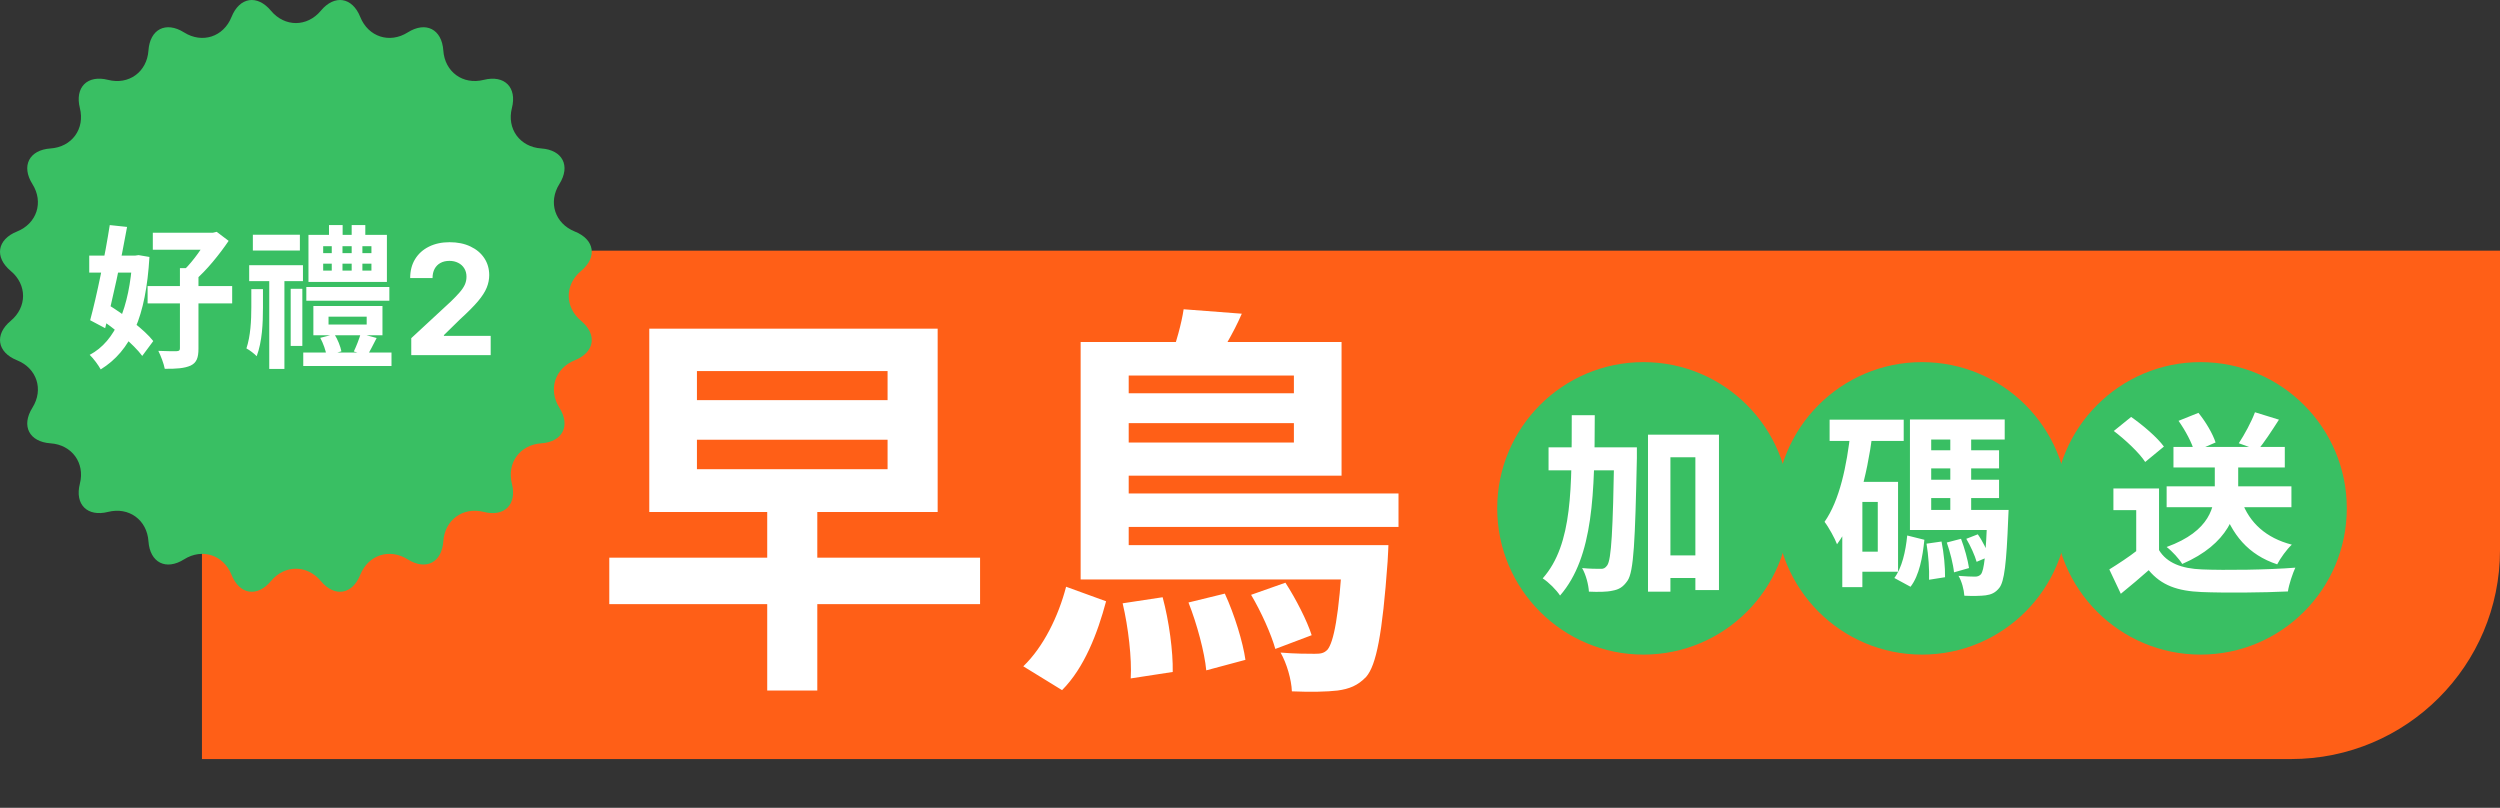 <svg width="359" height="116" viewBox="0 0 359 116" fill="none" xmlns="http://www.w3.org/2000/svg">
<rect x="0" y="0" width="359" height="116" fill="#333333" stroke="none"/>
<path d="M359 79C359 95.569 345.569 109 329 109L29 109L29 36L359 36L359 79Z" fill="#FF5F17"/>
<circle cx="236" cy="73" r="21" fill="#39BF63"/>
<circle cx="276" cy="73" r="21" fill="#39BF63"/>
<circle cx="316" cy="73" r="21" fill="#39BF63"/>
<path d="M238.136 79.752H245.332V83H238.136V79.752ZM222.372 64.24H232.648V67.544H222.372V64.24ZM236.652 62.42H246.844V84.736H243.456V65.668H239.872V84.96H236.652V62.42ZM231.808 64.24H235.056C235.056 64.24 235.056 65.36 235.056 65.78C234.804 77.764 234.608 82.076 233.712 83.392C233.068 84.316 232.48 84.652 231.556 84.82C230.716 85.016 229.456 85.016 228.168 84.96C228.112 83.98 227.748 82.524 227.188 81.572C228.308 81.684 229.316 81.684 229.848 81.684C230.268 81.712 230.52 81.572 230.8 81.18C231.388 80.34 231.612 76.308 231.808 64.996V64.24ZM225.704 59.62H229.008C228.98 70.652 228.868 79.948 224.024 85.52C223.492 84.708 222.372 83.588 221.532 83.056C225.9 78.128 225.676 69.868 225.704 59.62ZM262.732 60.264H273.372V63.316H262.732V60.264ZM265.98 69.196H272.56V82.104H265.98V79.22H269.648V72.08H265.98V69.196ZM265.756 61.86L268.892 62.336C268.08 68.412 266.596 74.348 263.796 78.156C263.516 77.372 262.592 75.692 262.004 74.936C264.16 71.856 265.196 66.956 265.756 61.86ZM264.552 69.196H267.436V84.316H264.552V69.196ZM275.864 64.66H287.064V67.264H275.864V64.66ZM275.864 68.888H287.064V71.52H275.864V68.888ZM274.268 73.228H286.364V76.112H274.268V73.228ZM280.064 61.804H283.06V74.376H280.064V61.804ZM276.648 78.072L278.804 77.764C279.14 79.416 279.336 81.488 279.308 82.888L277.012 83.252C277.068 81.852 276.928 79.724 276.648 78.072ZM279.56 77.904L281.604 77.372C282.108 78.688 282.584 80.424 282.752 81.572L280.596 82.188C280.484 81.04 280.036 79.276 279.56 77.904ZM282.36 77.372L284.012 76.728C284.712 77.708 285.356 79.052 285.636 79.92L283.844 80.676C283.592 79.78 282.976 78.408 282.36 77.372ZM273.876 76.896L276.34 77.512C276.088 80.004 275.612 82.636 274.352 84.26L272.028 83C273.12 81.544 273.652 79.192 273.876 76.896ZM274.268 60.236H287.876V63.12H277.32V74.768H274.268V60.236ZM285.384 73.228H288.436C288.436 73.228 288.408 74.04 288.38 74.432C288.128 80.928 287.82 83.532 287.092 84.428C286.532 85.128 285.944 85.38 285.132 85.492C284.46 85.576 283.312 85.604 282.08 85.548C282.024 84.68 281.716 83.476 281.24 82.692C282.248 82.776 283.144 82.804 283.592 82.804C283.984 82.804 284.208 82.72 284.46 82.468C284.908 81.908 285.188 79.696 285.384 73.732V73.228ZM311.129 69.84H329.049V72.836H311.129V69.84ZM312.109 64.184H328.097V67.124H312.109V64.184ZM318.045 65.612H321.405V70.12C321.405 73.676 320.033 78.1 313.369 80.984C312.949 80.284 311.913 79.136 311.129 78.548C317.457 76.252 318.045 72.668 318.045 70.064V65.612ZM321.909 71.968C323.029 75.076 325.409 77.26 329.105 78.212C328.377 78.884 327.453 80.172 327.005 81.04C322.861 79.668 320.453 76.784 319.081 72.556L321.909 71.968ZM310.037 70.148V80.452H306.761V73.256H303.485V70.148H310.037ZM310.037 78.996C311.157 80.844 313.285 81.656 316.197 81.768C319.473 81.908 325.829 81.824 329.609 81.516C329.245 82.3 328.685 83.924 328.545 84.932C325.157 85.1 319.501 85.156 316.141 85.016C312.697 84.876 310.373 84.064 308.553 81.88C307.321 82.972 306.061 84.036 304.549 85.268L302.897 81.768C304.157 80.984 305.669 80.004 306.957 78.996H310.037ZM303.541 61.888L306.033 59.872C307.713 61.048 309.785 62.812 310.737 64.128L308.049 66.34C307.209 65.024 305.193 63.148 303.541 61.888ZM323.813 59.2L327.257 60.264C326.221 61.888 325.129 63.54 324.233 64.632L321.489 63.652C322.301 62.42 323.309 60.572 323.813 59.2ZM312.837 60.432L315.693 59.284C316.729 60.544 317.765 62.308 318.157 63.54L315.105 64.856C314.797 63.652 313.817 61.804 312.837 60.432Z" fill="white"/>
<path d="M110.172 72.656H117.364V99.162H110.172V72.656ZM100.08 63.144V67.378H127.456V63.144H100.08ZM100.08 53.284V57.46H127.456V53.284H100.08ZM93.236 47.194H134.648V73.526H93.236V47.194ZM87.494 80.08H140.738V86.75H87.494V80.08ZM155.18 78.282H194.91V83.212H155.18V78.282ZM158.718 70.858H200.826V75.672H158.718V70.858ZM158.892 56.474H188.936V60.766H158.892V56.474ZM192.822 78.282H199.376C199.376 78.282 199.318 79.848 199.26 80.66C198.506 91.1 197.636 95.508 196.186 97.19C194.968 98.466 193.75 98.93 192.068 99.162C190.618 99.336 188.182 99.394 185.514 99.278C185.456 97.596 184.76 95.218 183.89 93.71C185.978 93.884 187.892 93.884 188.762 93.884C189.632 93.884 190.096 93.826 190.618 93.304C191.488 92.26 192.3 88.606 192.822 79.152V78.282ZM169.97 44.41L178.322 45.048C177.104 47.89 175.422 50.558 174.32 52.356L168.172 51.312C168.868 49.224 169.68 46.44 169.97 44.41ZM159.356 49.108H192.648V68.306H159.356V63.55H185.804V53.922H159.356V49.108ZM155.18 49.108H162.082V80.544H155.18V49.108ZM170.666 86.518L175.886 85.242C177.278 88.258 178.496 92.26 178.844 94.754L173.218 96.262C172.986 93.71 171.884 89.592 170.666 86.518ZM179.656 85.416L184.586 83.676C186.094 85.996 187.718 89.186 188.356 91.216L183.136 93.188C182.556 91.1 181.106 87.852 179.656 85.416ZM161.212 86.634L166.954 85.764C167.882 89.186 168.462 93.594 168.404 96.494L162.372 97.422C162.546 94.58 162.024 90.056 161.212 86.634ZM153.092 84.256L158.834 86.344C157.616 90.926 155.702 95.914 152.512 99.104L146.944 95.682C149.844 92.898 151.99 88.49 153.092 84.256Z" fill="white"/>
<path d="M38.908 1.54C40.877 3.903 44.102 3.903 46.072 1.54C48.041 -0.824 50.588 -0.421 51.733 2.437C52.878 5.296 55.947 6.294 58.549 4.654C61.151 3.015 63.45 4.187 63.661 7.256C63.872 10.325 66.474 12.221 69.46 11.47C72.447 10.719 74.27 12.542 73.509 15.519C72.749 18.497 74.654 21.108 77.723 21.318C80.792 21.529 81.965 23.819 80.325 26.43C78.685 29.041 79.684 32.101 82.542 33.246C85.4 34.391 85.803 36.938 83.44 38.908C81.076 40.877 81.076 44.102 83.44 46.072C85.803 48.041 85.4 50.588 82.542 51.733C79.684 52.878 78.685 55.947 80.325 58.549C81.965 61.151 80.792 63.45 77.723 63.661C74.654 63.872 72.758 66.474 73.509 69.46C74.26 72.447 72.437 74.27 69.46 73.509C66.483 72.749 63.872 74.654 63.661 77.723C63.45 80.792 61.16 81.965 58.549 80.325C55.938 78.685 52.878 79.684 51.733 82.542C50.588 85.4 48.041 85.803 46.072 83.44C44.102 81.076 40.877 81.076 38.908 83.44C36.938 85.803 34.391 85.4 33.246 82.542C32.101 79.684 29.032 78.685 26.43 80.325C23.829 81.965 21.529 80.792 21.318 77.723C21.108 74.654 18.506 72.758 15.519 73.509C12.533 74.26 10.71 72.437 11.47 69.46C12.231 66.483 10.325 63.872 7.256 63.661C4.187 63.45 3.015 61.16 4.654 58.549C6.294 55.938 5.296 52.878 2.437 51.733C-0.421 50.588 -0.824 48.041 1.54 46.072C3.903 44.102 3.903 40.877 1.54 38.908C-0.824 36.938 -0.421 34.391 2.437 33.246C5.296 32.101 6.294 29.032 4.654 26.43C3.015 23.829 4.187 21.529 7.256 21.318C10.325 21.108 12.221 18.506 11.47 15.519C10.719 12.533 12.542 10.71 15.519 11.47C18.497 12.231 21.108 10.325 21.318 7.256C21.529 4.187 23.819 3.015 26.43 4.654C29.041 6.294 32.101 5.296 33.246 2.437C34.391 -0.421 36.938 -0.824 38.908 1.54Z" fill="#39BF63"/>
<path d="M21.944 33.422H30.876V35.864H21.944V33.422ZM21.196 41.078H33.34V43.564H21.196V41.078ZM25.838 38.504H28.5V50.054C28.5 51.374 28.236 52.078 27.378 52.496C26.498 52.892 25.288 52.98 23.66 52.958C23.528 52.232 23.088 51.088 22.736 50.384C23.858 50.428 25.002 50.45 25.376 50.428C25.728 50.406 25.838 50.318 25.838 50.01V38.504ZM29.93 33.422H30.568L31.118 33.29L32.834 34.588C31.536 36.502 29.666 38.834 27.95 40.286C27.598 39.824 26.872 39.098 26.454 38.746C27.752 37.492 29.27 35.314 29.93 33.994V33.422ZM12.814 36.7H19.92V39.142H12.814V36.7ZM15.762 32.322L18.248 32.586C17.412 37.272 16.136 43.168 15.102 47.128L12.946 45.984C13.892 42.508 15.08 36.7 15.762 32.322ZM14.09 45.61L15.542 43.762C17.83 45.192 20.734 47.326 22.01 48.976L20.426 51.11C19.194 49.438 16.4 47.128 14.09 45.61ZM19.018 36.7H19.436L19.898 36.634L21.46 36.898C20.954 45.478 18.82 50.34 14.464 53.046C14.112 52.408 13.408 51.462 12.88 50.956C16.62 48.998 18.578 44.136 19.018 37.184V36.7ZM45.99 48.514L48.014 47.986C48.498 48.734 48.894 49.768 49.026 50.45L46.892 51.088C46.804 50.384 46.408 49.284 45.99 48.514ZM51.798 47.92L54.086 48.536C53.602 49.504 53.118 50.406 52.766 51.044L50.808 50.472C51.16 49.746 51.578 48.668 51.798 47.92ZM47.178 45.478V46.6H52.656V45.478H47.178ZM45 43.938H54.922V48.14H45V43.938ZM46.408 37.866V38.856H53.338V37.866H46.408ZM46.408 35.358V36.348H53.338V35.358H46.408ZM44.296 33.73H55.56V40.484H44.296V33.73ZM43.988 41.21H55.912V43.19H43.988V41.21ZM43.548 50.626H56.22V52.562H43.548V50.626ZM47.244 32.322H49.202V34.94H47.244V32.322ZM50.5 32.322H52.458V34.94H50.5V32.322ZM47.64 34.478H49.18V40.154H47.64V34.478ZM50.5 34.478H52.04V40.154H50.5V34.478ZM35.782 38.086H43.504V40.374H35.782V38.086ZM36.31 33.708H43.064V35.974H36.31V33.708ZM41.744 41.474H43.416V49.68H41.744V41.474ZM38.664 39.23H40.842V52.98H38.664V39.23ZM36.09 41.518H37.762V44.158C37.762 46.424 37.652 49.042 36.86 51.154C36.53 50.802 35.848 50.274 35.386 50.032C35.98 48.25 36.09 46.006 36.09 44.092V41.518ZM59.057 51V48.562L64.752 43.289C65.237 42.82 65.643 42.398 65.971 42.023C66.304 41.648 66.557 41.281 66.729 40.922C66.901 40.557 66.987 40.164 66.987 39.742C66.987 39.273 66.88 38.87 66.666 38.531C66.453 38.188 66.161 37.925 65.791 37.742C65.421 37.555 65.002 37.461 64.533 37.461C64.044 37.461 63.617 37.56 63.252 37.758C62.888 37.956 62.606 38.24 62.408 38.609C62.211 38.979 62.112 39.419 62.112 39.93H58.901C58.901 38.883 59.138 37.974 59.612 37.203C60.086 36.432 60.75 35.836 61.604 35.414C62.458 34.992 63.442 34.781 64.557 34.781C65.703 34.781 66.7 34.984 67.549 35.391C68.403 35.792 69.067 36.349 69.541 37.062C70.015 37.776 70.252 38.594 70.252 39.516C70.252 40.12 70.132 40.716 69.893 41.305C69.658 41.893 69.239 42.547 68.635 43.266C68.031 43.979 67.179 44.836 66.08 45.836L63.744 48.125V48.234H70.463V51H59.057Z" fill="white"/>
</svg>
